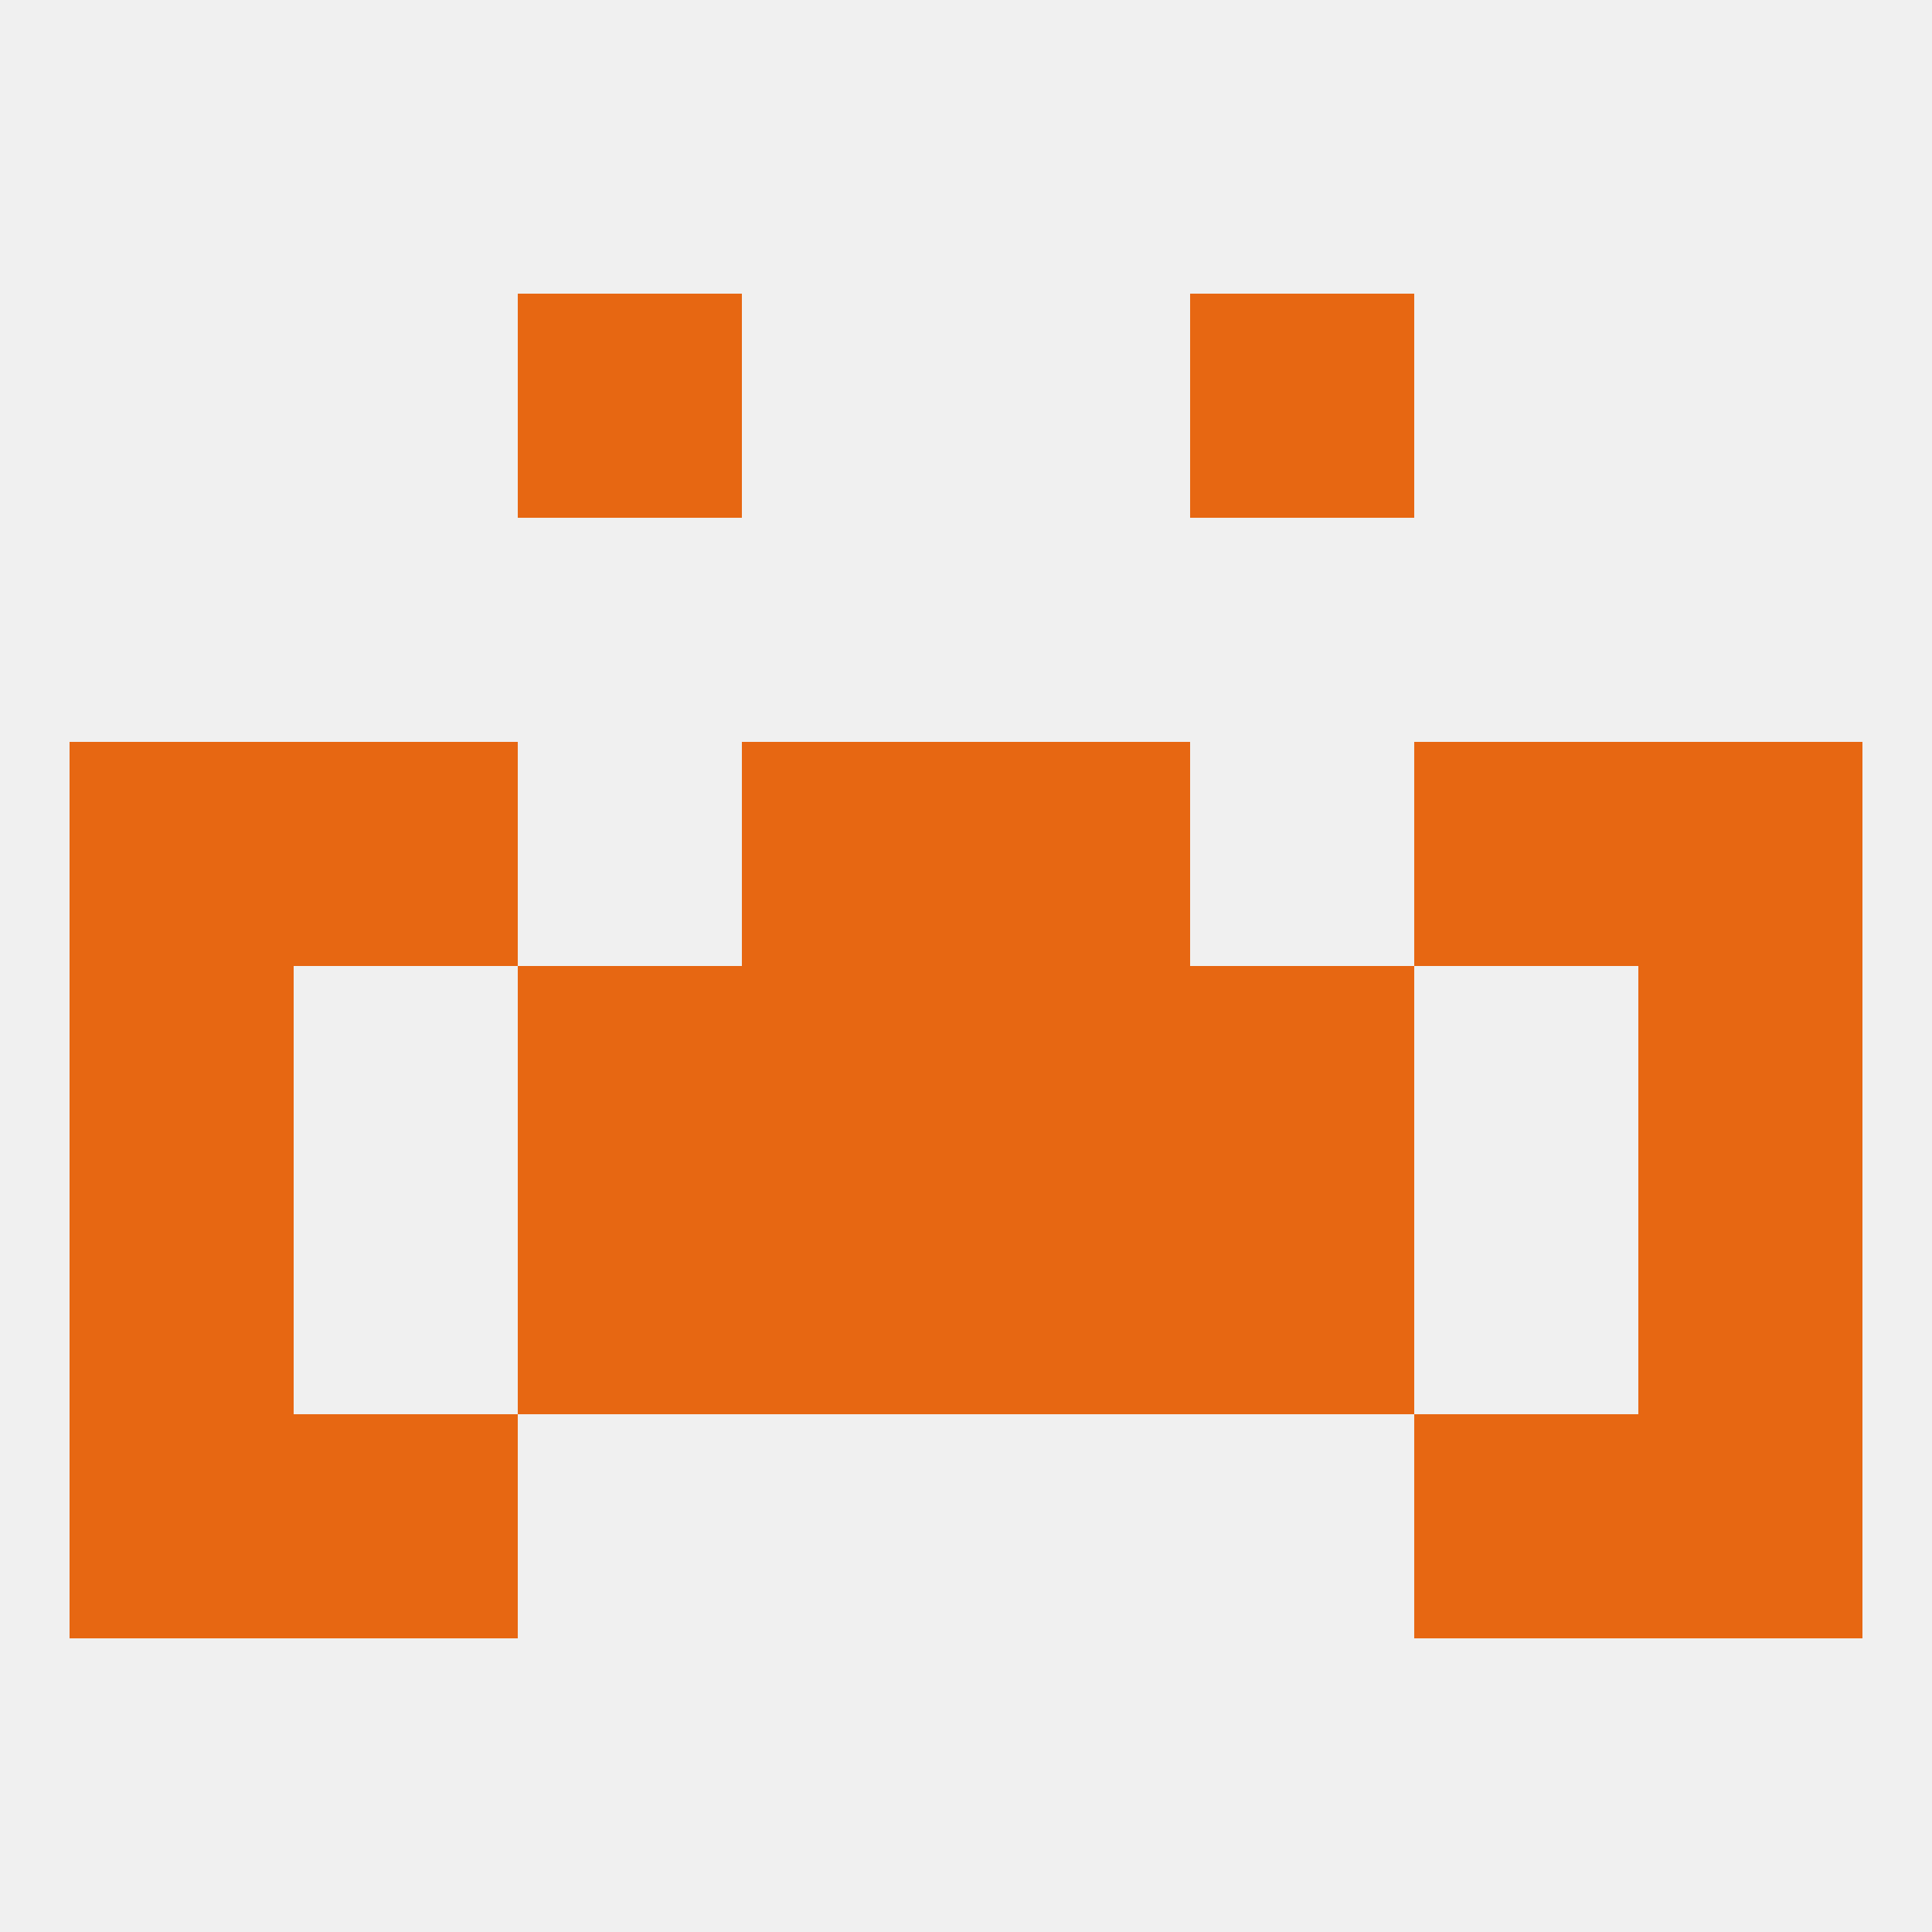 
<!--   <?xml version="1.0"?> -->
<svg version="1.1" baseprofile="full" xmlns="http://www.w3.org/2000/svg" xmlns:xlink="http://www.w3.org/1999/xlink" xmlns:ev="http://www.w3.org/2001/xml-events" width="250" height="250" viewBox="0 0 250 250" >
	<rect width="100%" height="100%" fill="rgba(240,240,240,255)"/>

	<rect x="212" y="125" width="29" height="29" fill="rgba(231,103,18,255)"/>
	<rect x="96" y="125" width="29" height="29" fill="rgba(231,103,18,255)"/>
	<rect x="125" y="125" width="29" height="29" fill="rgba(231,103,18,255)"/>
	<rect x="67" y="125" width="29" height="29" fill="rgba(231,103,18,255)"/>
	<rect x="154" y="125" width="29" height="29" fill="rgba(231,103,18,255)"/>
	<rect x="9" y="125" width="29" height="29" fill="rgba(231,103,18,255)"/>
	<rect x="212" y="96" width="29" height="29" fill="rgba(231,103,18,255)"/>
	<rect x="96" y="96" width="29" height="29" fill="rgba(231,103,18,255)"/>
	<rect x="125" y="96" width="29" height="29" fill="rgba(231,103,18,255)"/>
	<rect x="38" y="96" width="29" height="29" fill="rgba(231,103,18,255)"/>
	<rect x="183" y="96" width="29" height="29" fill="rgba(231,103,18,255)"/>
	<rect x="9" y="96" width="29" height="29" fill="rgba(231,103,18,255)"/>
	<rect x="96" y="154" width="29" height="29" fill="rgba(231,103,18,255)"/>
	<rect x="125" y="154" width="29" height="29" fill="rgba(231,103,18,255)"/>
	<rect x="67" y="154" width="29" height="29" fill="rgba(231,103,18,255)"/>
	<rect x="154" y="154" width="29" height="29" fill="rgba(231,103,18,255)"/>
	<rect x="9" y="154" width="29" height="29" fill="rgba(231,103,18,255)"/>
	<rect x="212" y="154" width="29" height="29" fill="rgba(231,103,18,255)"/>
	<rect x="183" y="183" width="29" height="29" fill="rgba(231,103,18,255)"/>
	<rect x="9" y="183" width="29" height="29" fill="rgba(231,103,18,255)"/>
	<rect x="212" y="183" width="29" height="29" fill="rgba(231,103,18,255)"/>
	<rect x="38" y="183" width="29" height="29" fill="rgba(231,103,18,255)"/>
	<rect x="67" y="38" width="29" height="29" fill="rgba(231,103,18,255)"/>
	<rect x="154" y="38" width="29" height="29" fill="rgba(231,103,18,255)"/>
</svg>
